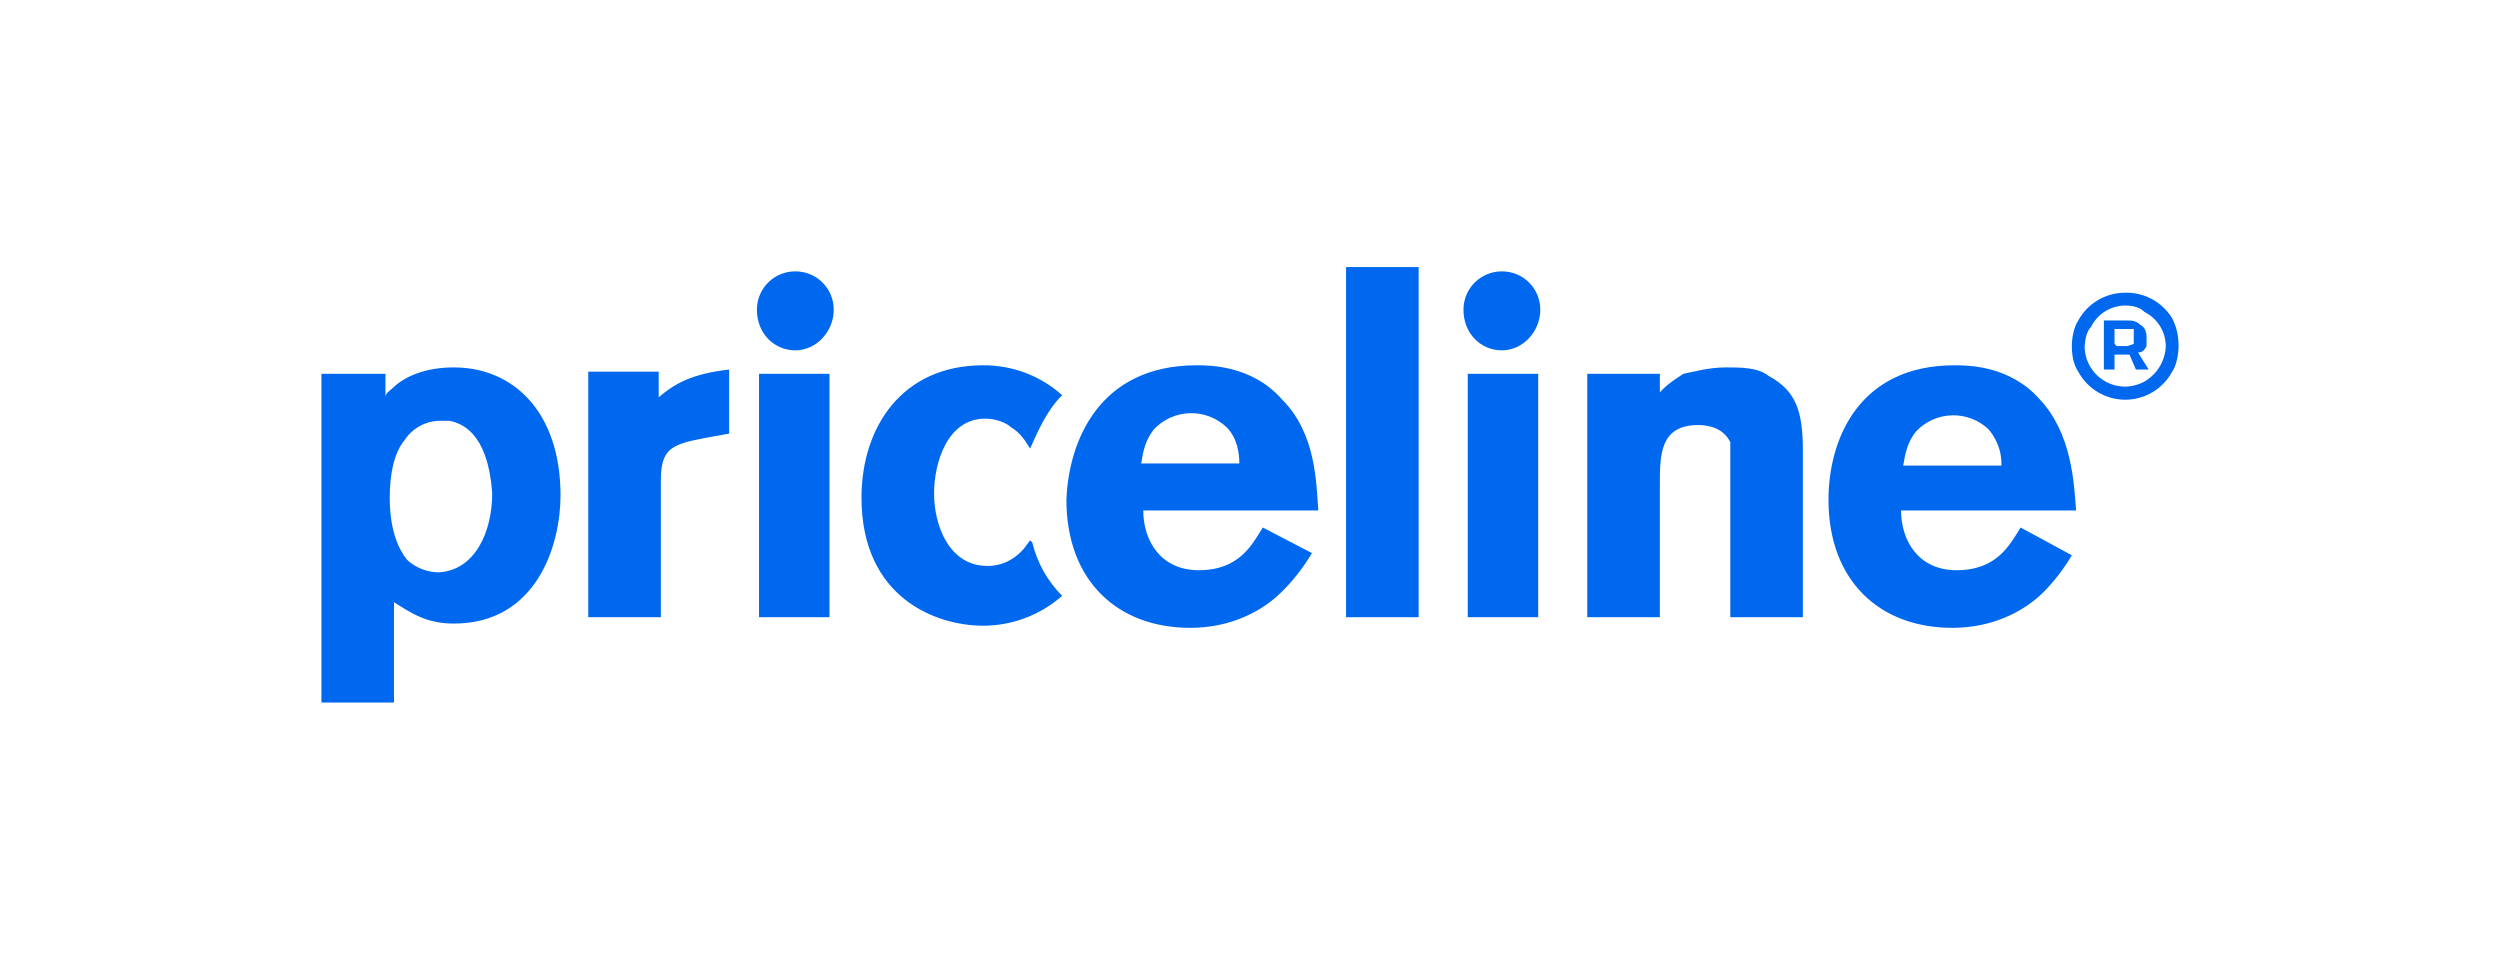 <svg width="140" height="54" viewBox="0 0 140 54" fill="none" xmlns="http://www.w3.org/2000/svg">
<g clip-path="url(#clip0_10531_14552)">
<path d="M112.078 25.955C112.078 25.477 111.959 24.759 111.361 24.042C111.087 23.782 110.764 23.579 110.411 23.445C110.058 23.31 109.682 23.246 109.304 23.258C108.926 23.269 108.555 23.354 108.21 23.509C107.866 23.665 107.555 23.886 107.297 24.162C106.818 24.759 106.699 25.357 106.579 26.074H112.078V25.955ZM116.023 31.095C115.588 31.832 115.066 32.514 114.469 33.127C113.274 34.322 111.48 35.159 109.329 35.159C105.264 35.159 102.395 32.529 102.395 27.987C102.395 24.64 104.069 20.456 109.448 20.456C110.166 20.456 112.556 20.456 114.23 22.369C116.023 24.281 116.143 27.031 116.262 28.585H106.46C106.46 30.258 107.416 31.932 109.568 31.932C111.839 31.932 112.556 30.497 113.154 29.541L116.023 31.095ZM92.832 22.129C93.191 21.651 93.549 21.412 94.267 20.934C94.864 20.814 95.701 20.575 96.657 20.575C97.494 20.575 98.451 20.575 99.048 21.054C100.602 21.89 100.961 23.086 100.961 25.238V34.562H96.897V26.911V24.759C96.538 24.042 95.821 23.803 95.103 23.803C92.952 23.803 92.952 25.477 92.952 27.15V34.562H88.887V20.934H92.952V22.129H92.832ZM86.257 17.348C86.257 18.543 85.301 19.619 84.106 19.619C82.91 19.619 81.954 18.663 81.954 17.348C81.954 16.152 82.91 15.196 84.106 15.196C85.301 15.196 86.257 16.152 86.257 17.348ZM82.193 20.934H86.138V34.562H82.193V20.814V20.934ZM79.444 14.957V34.562H75.379V14.957H79.444ZM69.402 25.955C69.402 25.357 69.283 24.52 68.685 23.922C68.411 23.663 68.088 23.46 67.735 23.325C67.382 23.191 67.006 23.127 66.628 23.138C66.25 23.149 65.879 23.235 65.534 23.39C65.19 23.545 64.879 23.767 64.621 24.042C64.142 24.64 64.023 25.238 63.904 25.955H69.402ZM73.467 30.975C73.002 31.761 72.44 32.484 71.793 33.127C70.598 34.322 68.805 35.159 66.653 35.159C62.589 35.159 59.719 32.529 59.719 27.987C59.839 24.759 61.513 20.456 67.011 20.456C67.729 20.456 70.12 20.456 71.793 22.369C73.706 24.281 73.706 27.031 73.825 28.585H64.023C64.023 30.258 64.979 31.932 67.131 31.932C69.402 31.932 70.12 30.497 70.717 29.541L73.706 31.095L73.467 30.975ZM57.687 30.258L57.329 30.736C56.492 31.693 55.536 31.693 55.297 31.693C53.145 31.693 52.308 29.421 52.308 27.628C52.308 25.955 53.025 23.444 55.177 23.444C55.775 23.444 56.372 23.683 56.611 23.922C57.209 24.281 57.448 24.759 57.687 25.118C58.166 24.042 58.644 22.966 59.48 22.129C58.265 21.042 56.688 20.446 55.057 20.456C50.515 20.456 48.244 23.922 48.244 27.867C48.244 33.486 52.428 35.04 55.057 35.04C56.686 35.039 58.259 34.444 59.48 33.366C58.659 32.543 58.08 31.509 57.807 30.378L57.687 30.258ZM46.69 17.348C46.69 18.543 45.733 19.619 44.538 19.619C43.343 19.619 42.386 18.663 42.386 17.348C42.386 16.152 43.343 15.196 44.538 15.196C45.733 15.196 46.69 16.152 46.69 17.348ZM42.506 20.934H46.451V34.562H42.506V20.814V20.934ZM36.887 22.249C37.724 21.532 38.681 20.934 40.832 20.695V24.281L39.517 24.52C37.605 24.879 37.007 25.118 37.007 26.911V34.562H32.943V20.814H36.887V22.369V22.249ZM24.694 23.564C24.292 23.558 23.895 23.654 23.54 23.841C23.185 24.03 22.883 24.304 22.662 24.64C22.064 25.357 21.825 26.552 21.825 27.867C21.825 29.66 22.303 30.736 22.782 31.334C23.26 31.812 23.977 32.051 24.575 32.051C26.607 31.932 27.563 29.78 27.563 27.628C27.444 25.955 26.965 23.922 25.172 23.564H24.575H24.694ZM21.586 22.249C21.586 22.01 21.825 21.89 21.945 21.771C22.662 21.054 23.858 20.575 25.412 20.575C28.759 20.575 31.389 23.086 31.389 27.748C31.389 30.497 30.074 34.92 25.412 34.92C23.858 34.92 23.021 34.322 22.064 33.725V39.343H18V20.934H21.586V22.129V22.249Z" fill="#0068EF"/>
<path fill-rule="evenodd" clip-rule="evenodd" d="M119.012 16.392C119.538 16.378 120.058 16.504 120.52 16.756C120.981 17.007 121.368 17.377 121.642 17.826C121.881 18.304 122 18.782 122 19.38C122 19.858 121.881 20.456 121.642 20.815C121.386 21.289 121.006 21.685 120.543 21.962C120.08 22.238 119.551 22.384 119.012 22.384C118.473 22.384 117.944 22.238 117.481 21.962C117.018 21.685 116.638 21.289 116.382 20.815C116.143 20.456 116.023 19.978 116.023 19.38C116.023 18.902 116.143 18.304 116.382 17.946C116.64 17.474 117.021 17.081 117.483 16.807C117.946 16.534 118.474 16.39 119.012 16.392ZM119.012 21.651C119.371 21.651 119.849 21.532 120.207 21.293C120.526 21.083 120.791 20.8 120.978 20.467C121.165 20.134 121.27 19.762 121.283 19.38C121.28 18.982 121.167 18.592 120.956 18.255C120.745 17.917 120.445 17.644 120.088 17.468C119.849 17.228 119.49 17.109 119.012 17.109C118.614 17.112 118.224 17.225 117.886 17.436C117.549 17.647 117.276 17.948 117.099 18.304C116.86 18.543 116.741 19.021 116.741 19.5C116.771 20.081 117.024 20.628 117.447 21.029C117.869 21.429 118.43 21.652 119.012 21.651ZM120.207 18.902V19.38C120.088 19.619 119.968 19.739 119.729 19.739L120.327 20.695H119.61L119.251 19.858H118.414V20.695H117.817V17.946H119.012C119.371 17.946 119.61 17.946 119.849 18.185C120.088 18.304 120.207 18.543 120.207 18.902ZM118.534 19.38H119.131L119.49 19.261V18.782V18.424H118.414V19.261L118.534 19.38Z" fill="#0068EF"/>
</g>
<defs>
<clipPath id="clip0_10531_14552">
<rect width="104" height="26.299" fill="white" transform="translate(18 14.001)"/>
</clipPath>
</defs>
</svg>
